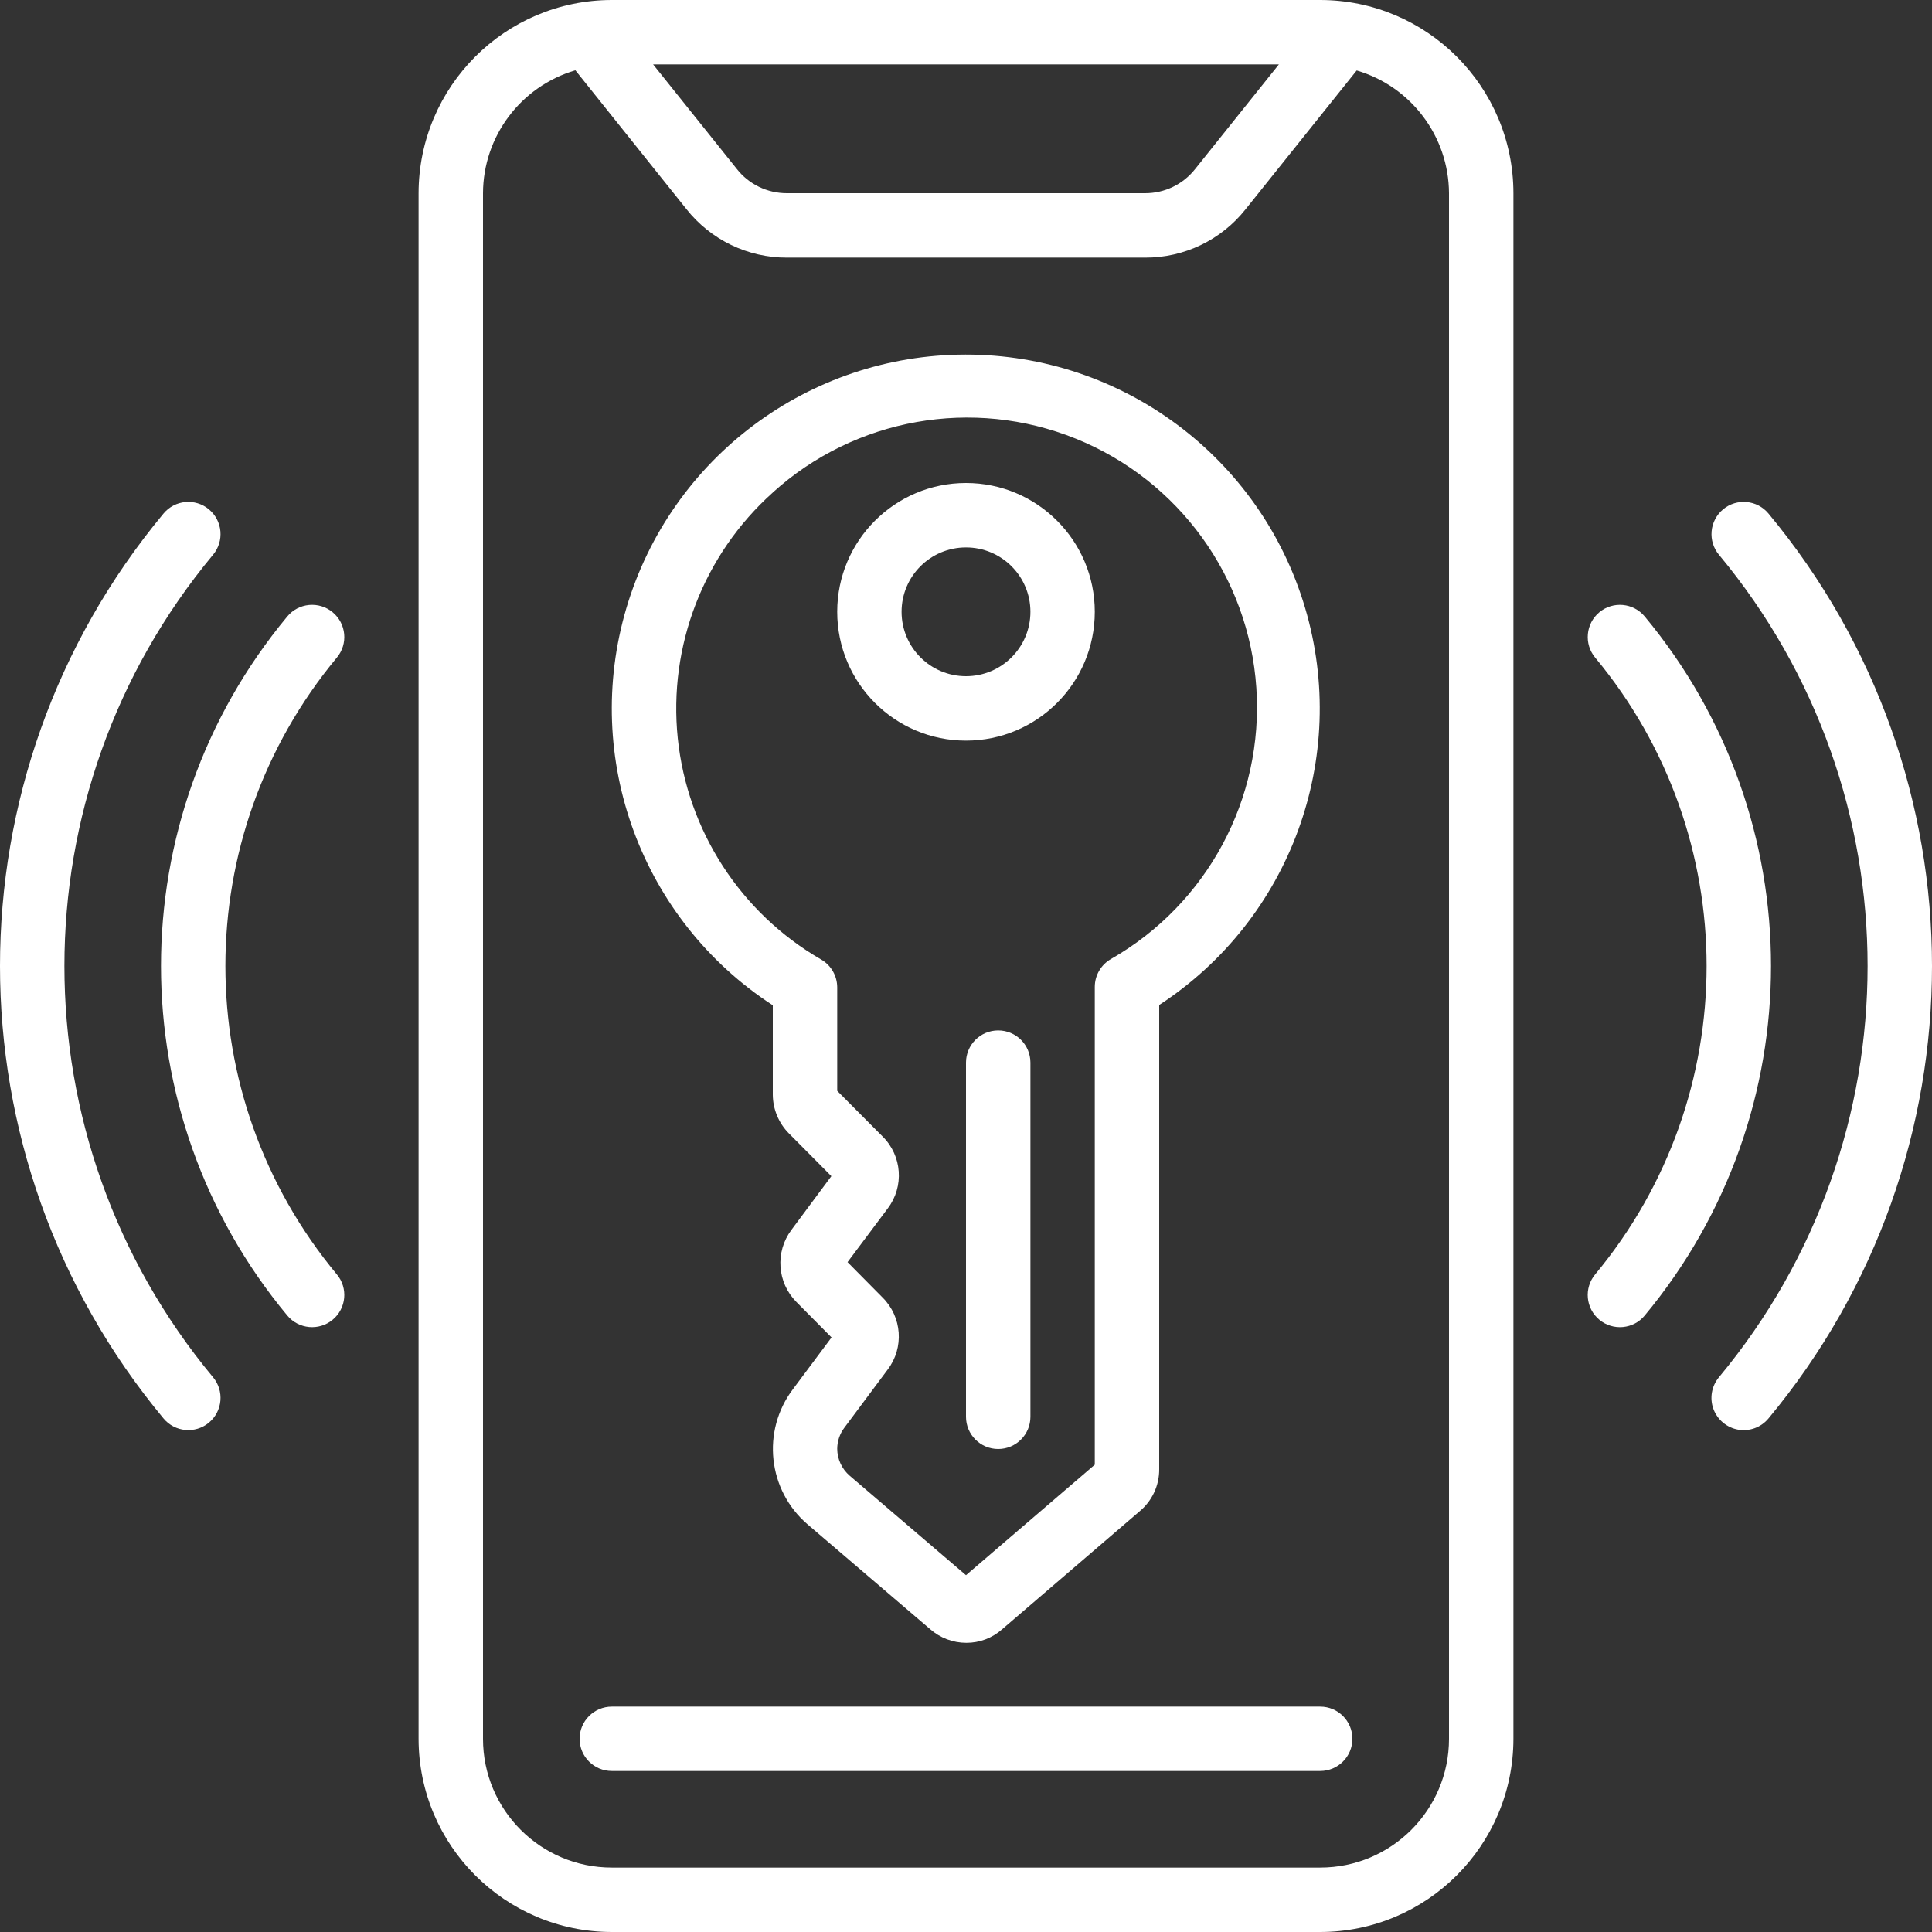 <svg xmlns="http://www.w3.org/2000/svg" fill="none" viewBox="0 0 32 32" height="32" width="32">
<rect x="0" y="0" width="32" height="32" fill="#333333" stroke="none"/>
<g clip-path="url(#clip0_6021_5491)">
<path fill="white" d="M21.867 29.333C22.161 29.333 22.4 29.095 22.4 28.8C22.4 28.505 22.161 28.267 21.867 28.267H10.133C9.839 28.267 9.6 28.506 9.6 28.8C9.6 29.095 9.839 29.333 10.133 29.333H21.867Z" clip-rule="evenodd" fill-rule="evenodd"></path>
<path fill="white" d="M2.709 8.505C-0.903 12.849 -0.903 19.151 2.709 23.495C2.897 23.721 3.234 23.752 3.46 23.564C3.687 23.375 3.718 23.039 3.529 22.812C0.246 18.864 0.246 13.136 3.529 9.188C3.718 8.961 3.687 8.625 3.46 8.436C3.234 8.248 2.897 8.279 2.709 8.505Z" clip-rule="evenodd" fill-rule="evenodd"></path>
<path fill="white" d="M5.51 10.141C5.402 10.051 5.261 10.007 5.12 10.02C4.979 10.033 4.849 10.101 4.759 10.21C1.969 13.566 1.969 18.434 4.759 21.79C4.947 22.016 5.284 22.047 5.51 21.859C5.737 21.671 5.768 21.334 5.579 21.108C3.118 18.147 3.118 13.853 5.579 10.892C5.768 10.666 5.737 10.33 5.51 10.141Z" clip-rule="evenodd" fill-rule="evenodd"></path>
<path fill="white" d="M28.54 8.436C28.431 8.527 28.363 8.657 28.35 8.798C28.337 8.939 28.38 9.079 28.471 9.188C31.754 13.136 31.754 18.864 28.471 22.812C28.349 22.959 28.314 23.159 28.38 23.338C28.446 23.517 28.603 23.647 28.791 23.68C28.978 23.712 29.169 23.642 29.291 23.495C32.903 19.151 32.903 12.849 29.291 8.505C29.103 8.279 28.767 8.248 28.54 8.436Z" clip-rule="evenodd" fill-rule="evenodd"></path>
<path fill="white" d="M26.49 21.859C26.598 21.949 26.739 21.993 26.88 21.98C27.021 21.967 27.151 21.899 27.241 21.79C30.031 18.434 30.031 13.566 27.241 10.21C27.053 9.984 26.716 9.953 26.49 10.141C26.264 10.329 26.233 10.666 26.421 10.892C28.882 13.853 28.882 18.147 26.421 21.108C26.233 21.334 26.263 21.67 26.49 21.859Z" clip-rule="evenodd" fill-rule="evenodd"></path>
<path fill="white" d="M21.867 32C23.633 31.998 25.065 30.567 25.067 28.8V3.2C25.065 1.433 23.633 0.002 21.867 0H10.133C8.367 0.002 6.935 1.433 6.933 3.2V28.8C6.935 30.567 8.367 31.998 10.133 32H21.867ZM21.182 1.067L19.795 2.8C19.595 3.054 19.289 3.201 18.965 3.2H13.035C12.71 3.201 12.403 3.053 12.203 2.797L10.818 1.067H21.182ZM8 28.8V3.2C8.003 2.258 8.625 1.43 9.53 1.164L11.368 3.462C11.771 3.972 12.385 4.269 13.035 4.267H18.965C19.614 4.27 20.227 3.975 20.63 3.467L22.471 1.167C23.373 1.432 23.995 2.259 24 3.2V28.8C24 29.978 23.045 30.933 21.867 30.933H10.133C8.955 30.933 8 29.978 8 28.8Z"></path>
<path fill="white" d="M12.8 16.651V18.133C12.802 18.373 12.898 18.603 13.067 18.773L13.77 19.481L13.107 20.373C12.836 20.737 12.872 21.244 13.191 21.565L13.773 22.152L13.133 23.01C12.61 23.704 12.717 24.685 13.378 25.25L15.404 26.982C15.57 27.129 15.784 27.21 16.005 27.21C16.223 27.211 16.433 27.132 16.596 26.988L18.873 25.034C19.083 24.861 19.203 24.603 19.2 24.332V16.646C21.373 15.228 22.356 12.55 21.615 10.063C20.875 7.576 18.587 5.871 15.992 5.873C13.397 5.875 11.112 7.583 10.375 10.071C9.638 12.56 10.624 15.236 12.8 16.651ZM12.8 8.157C14.164 6.923 16.113 6.577 17.819 7.266C19.524 7.955 20.686 9.558 20.809 11.393C20.933 13.228 19.997 14.973 18.4 15.885C18.235 15.98 18.133 16.156 18.133 16.347V24.26L16 26.09L14.073 24.442C13.943 24.33 13.868 24.167 13.867 23.996C13.868 23.87 13.909 23.748 13.985 23.648L14.704 22.683C14.978 22.321 14.941 21.812 14.619 21.492L14.038 20.905L14.704 20.015C14.979 19.653 14.942 19.143 14.619 18.824L13.867 18.068V16.353C13.866 16.163 13.765 15.987 13.6 15.892C12.267 15.122 11.385 13.76 11.226 12.229C11.068 10.698 11.653 9.185 12.8 8.158L12.8 8.157Z"></path>
<path fill="white" d="M16.533 17.067C16.239 17.067 16 17.305 16 17.6V23.467C16 23.761 16.239 24 16.533 24C16.828 24 17.067 23.761 17.067 23.467V17.6C17.067 17.305 16.828 17.067 16.533 17.067Z" clip-rule="evenodd" fill-rule="evenodd"></path>
<path fill="white" d="M16 12.267C17.178 12.267 18.133 11.312 18.133 10.133C18.133 8.955 17.178 8 16 8C14.822 8 13.867 8.955 13.867 10.133C13.867 11.312 14.822 12.267 16 12.267ZM16 9.067C16.589 9.067 17.067 9.544 17.067 10.133C17.067 10.723 16.589 11.2 16 11.2C15.411 11.2 14.933 10.723 14.933 10.133C14.933 9.544 15.411 9.067 16 9.067Z"></path>
</g>
<defs>
<clipPath id="clip0_6021_5491">
<rect fill="white" height="32" width="32"></rect>
</clipPath>
</defs>
</svg>

